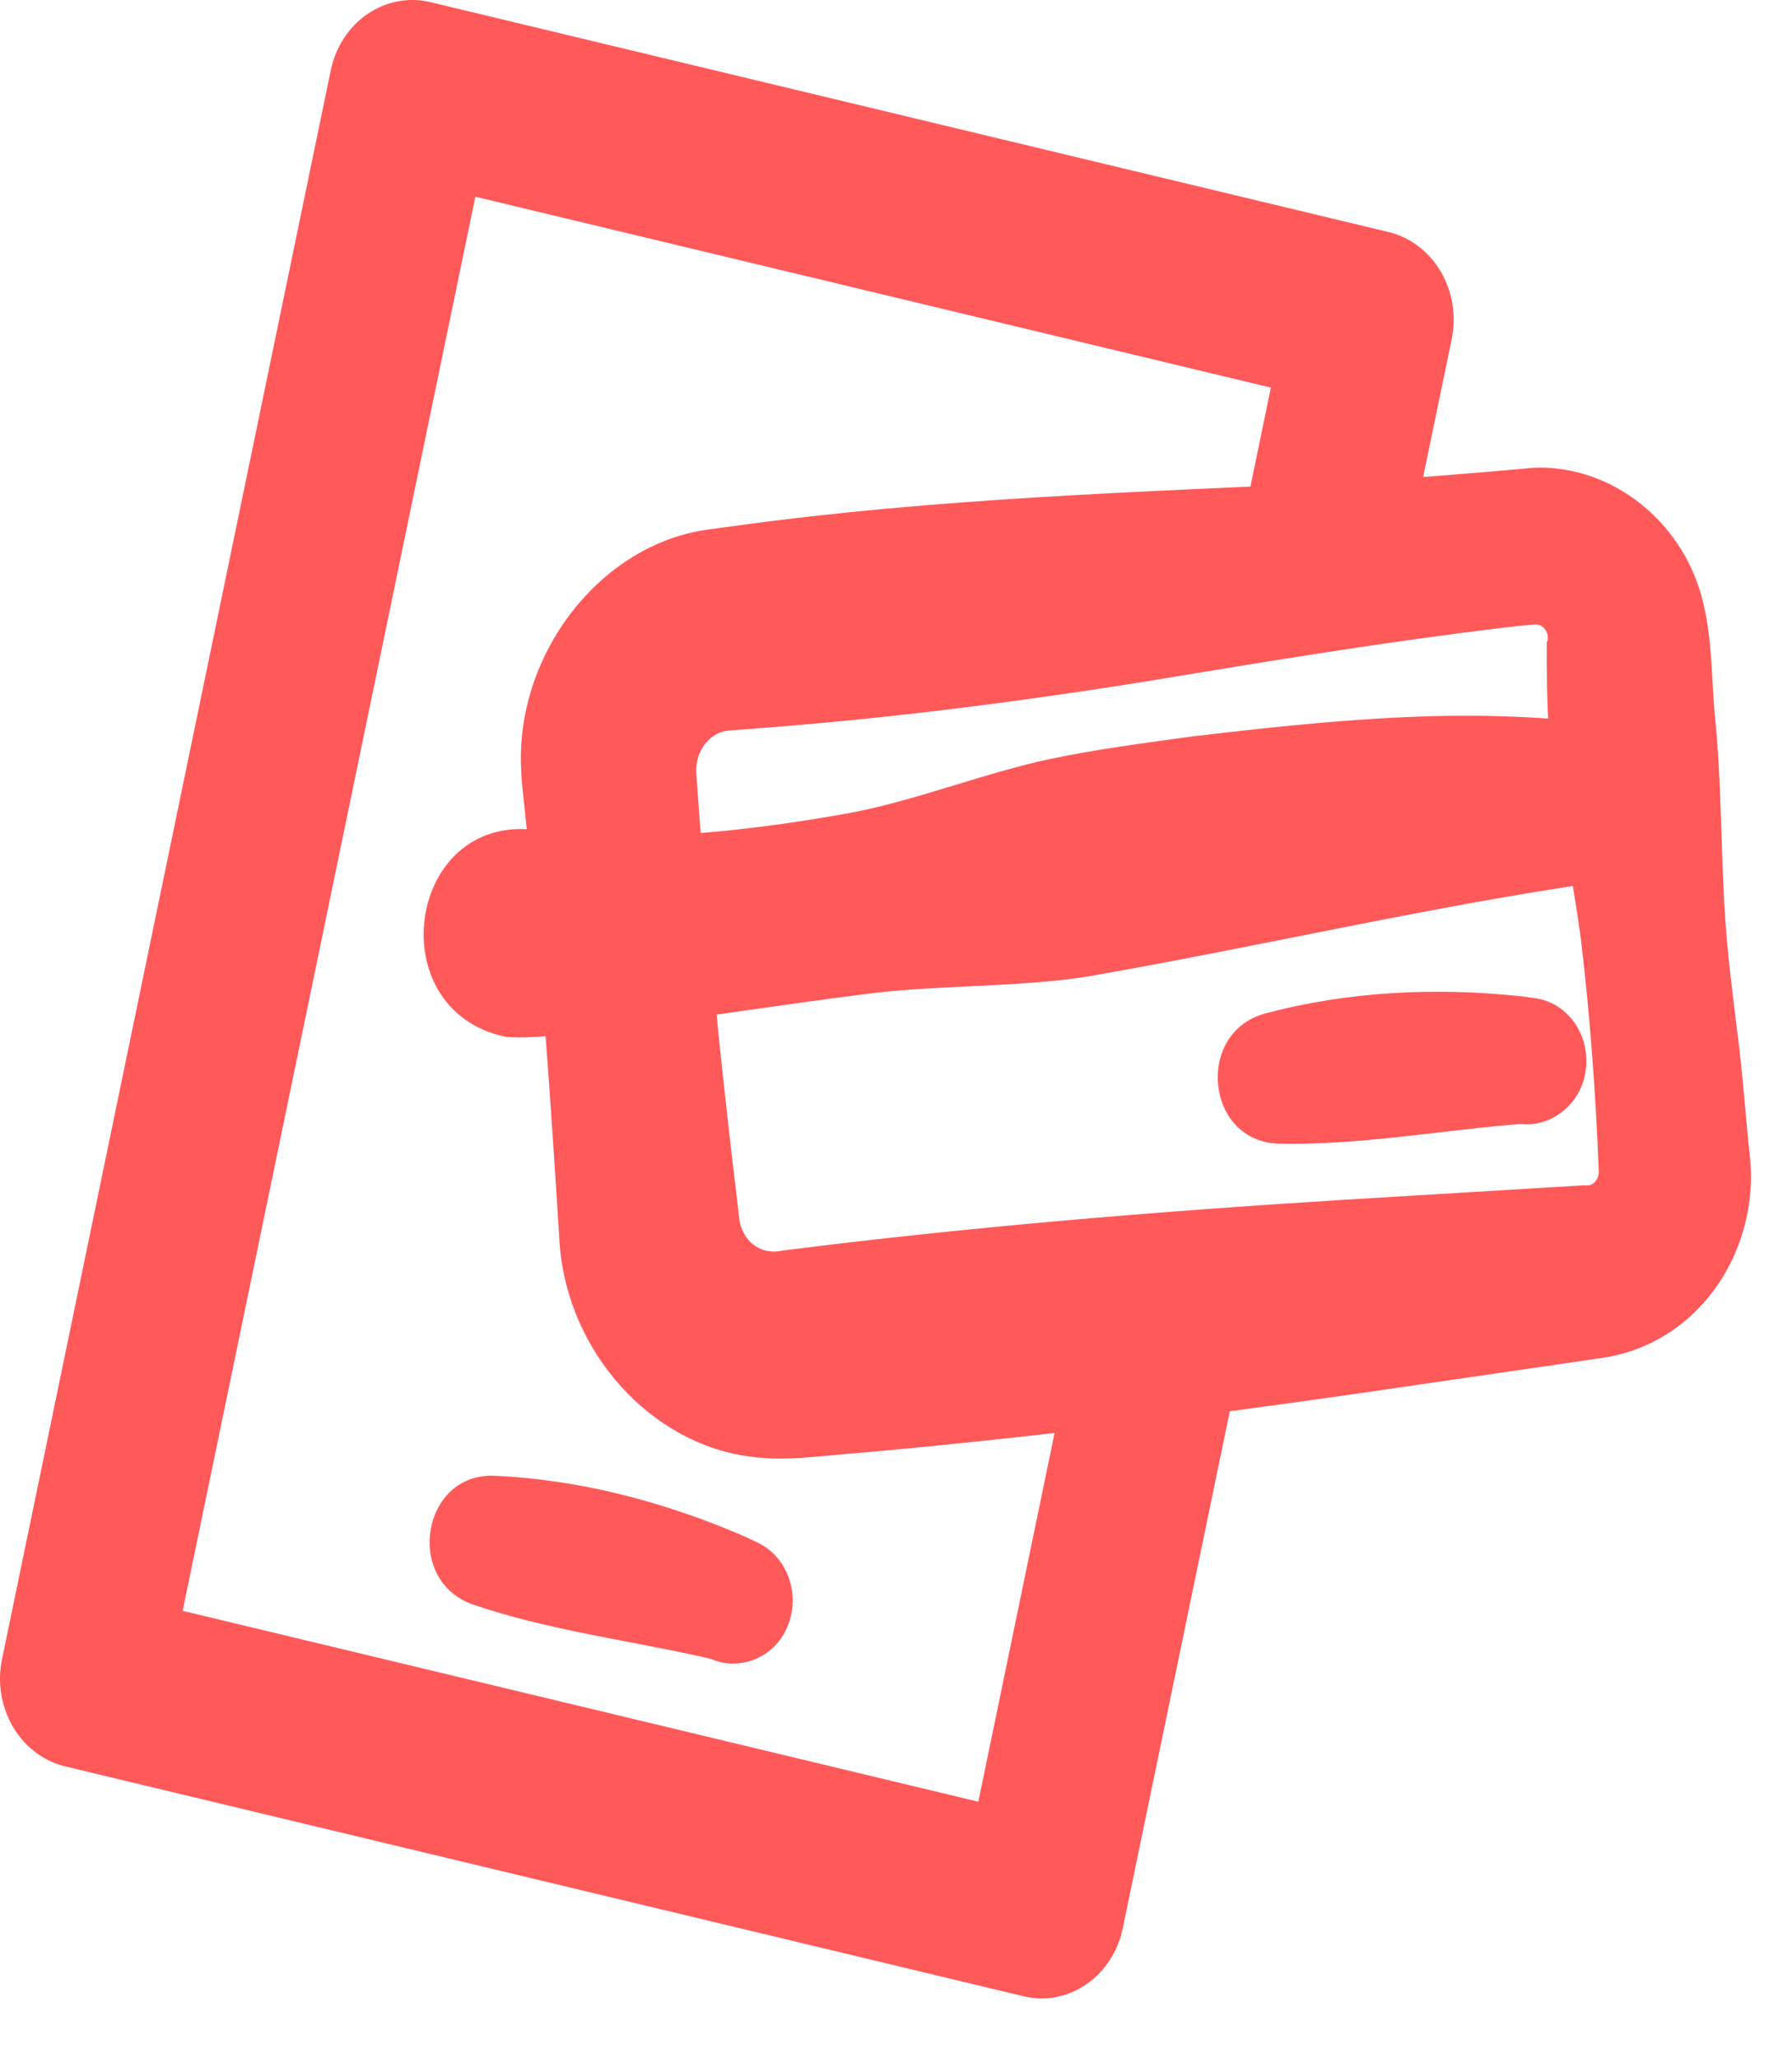<svg width="27" height="31" viewBox="0 0 27 31" fill="none" xmlns="http://www.w3.org/2000/svg">
<g clip-path="url(#clip0_3419_3589)">
<path d="M15.694 30.099C15.603 30.099 15.512 30.088 15.42 30.066L0.981 26.604C0.656 26.525 0.374 26.312 0.196 26.009C0.018 25.707 -0.043 25.341 0.03 24.991L4.984 1.056C5.057 0.706 5.256 0.402 5.537 0.211C5.818 0.019 6.158 -0.046 6.483 0.032L20.922 3.495C21.247 3.573 21.529 3.787 21.707 4.089C21.885 4.391 21.945 4.757 21.873 5.107L21.296 7.892C21.145 8.619 20.475 9.079 19.797 8.917C19.121 8.755 18.694 8.033 18.845 7.304L19.148 5.838L7.162 2.963L2.752 24.261L14.74 27.136L16.193 20.115C16.344 19.387 17.014 18.928 17.692 19.09C18.368 19.252 18.794 19.973 18.644 20.703L16.917 29.041C16.787 29.67 16.268 30.099 15.694 30.099Z" fill="#FF595A"/>
<path d="M23.329 10.923C23.309 10.513 23.302 10.101 23.304 9.69C23.304 9.639 23.304 9.666 23.306 9.662C23.306 9.662 23.314 9.669 23.313 9.662C23.327 9.611 23.325 9.563 23.297 9.505C23.266 9.451 23.21 9.408 23.148 9.405C23.142 9.405 23.135 9.405 23.128 9.404L23.038 9.412C22.913 9.423 22.787 9.439 22.662 9.453C20.906 9.662 19.149 9.952 17.404 10.241C15.403 10.565 13.397 10.822 11.38 10.972L11.031 10.999C10.996 10.999 10.963 11.004 10.93 11.01C10.715 11.05 10.539 11.25 10.5 11.488C10.493 11.53 10.49 11.562 10.489 11.607L10.492 11.658L10.521 12.064C10.652 13.957 10.843 15.859 11.066 17.741C11.088 17.895 11.124 18.246 11.144 18.399C11.22 18.743 11.498 18.904 11.8 18.834C14.591 18.479 17.393 18.249 20.201 18.073C20.666 18.045 23.468 17.876 23.88 17.851C24.007 17.878 24.107 17.749 24.087 17.61C24.042 16.461 23.957 15.304 23.821 14.16C23.679 13.081 23.433 12.009 23.329 10.923ZM25.83 10.704C25.947 11.782 25.922 12.872 26.002 13.951C26.041 14.491 26.115 15.028 26.178 15.566C26.258 16.167 26.298 16.788 26.363 17.397C26.463 18.257 26.155 19.151 25.559 19.737C25.175 20.127 24.661 20.38 24.134 20.453C24.076 20.459 23.903 20.488 23.841 20.496C23.714 20.515 20.672 20.956 20.46 20.988C17.956 21.348 15.447 21.661 12.929 21.884C12.386 21.923 11.839 22.014 11.297 21.938C9.801 21.742 8.565 20.366 8.434 18.763C8.299 16.62 8.158 14.465 7.92 12.332C7.905 12.153 7.858 11.806 7.854 11.627C7.746 9.855 9.06 8.171 10.704 7.971C10.818 7.956 10.994 7.929 11.109 7.916C14.12 7.501 17.155 7.411 20.184 7.266C21.139 7.212 22.145 7.134 23.098 7.046C24.14 6.996 25.161 7.678 25.564 8.754C25.794 9.374 25.779 10.051 25.831 10.703L25.83 10.704Z" fill="#FF595A"/>
<path d="M8.062 12.498L8.03 12.495C8.018 12.495 8.027 12.495 8.026 12.496C8.274 12.579 8.552 12.576 8.823 12.595C10.154 12.635 11.507 12.479 12.827 12.24C13.842 12.044 14.811 11.647 15.824 11.431C16.512 11.286 17.209 11.196 17.906 11.099C20.068 10.842 22.278 10.611 24.447 10.95C25.862 11.18 25.643 13.371 24.208 13.262C24.228 13.267 24.204 13.269 24.193 13.271L24.148 13.278C21.584 13.641 18.901 14.275 16.342 14.715C15.308 14.869 14.231 14.834 13.186 14.954C11.956 15.102 10.164 15.386 8.934 15.532C8.507 15.575 8.06 15.649 7.621 15.616C5.714 15.221 6.126 12.267 8.061 12.499L8.062 12.498Z" fill="#FF595A"/>
<path d="M19.041 15.27C20.312 14.928 21.634 14.867 22.939 15.007L23.116 15.032C23.601 15.09 23.951 15.562 23.896 16.084C23.849 16.617 23.375 16.983 22.918 16.928C22.88 16.932 22.792 16.939 22.753 16.942C21.587 17.044 20.42 17.253 19.244 17.224C18.169 17.174 18.012 15.57 19.04 15.271L19.041 15.27Z" fill="#FF595A"/>
<path d="M7.426 22.226C8.735 22.281 10.02 22.621 11.236 23.148L11.399 23.226C11.85 23.429 12.063 23.986 11.875 24.471C11.69 24.968 11.141 25.176 10.715 24.986C10.678 24.978 10.592 24.959 10.553 24.949C9.408 24.695 8.233 24.546 7.113 24.162C6.094 23.791 6.361 22.203 7.425 22.226H7.426Z" fill="#FF595A"/>
</g>
<defs>
<clipPath id="clip0_3419_3589">
<rect width="26.383" height="30.098" fill="white"/>
</clipPath>
</defs>
</svg>
